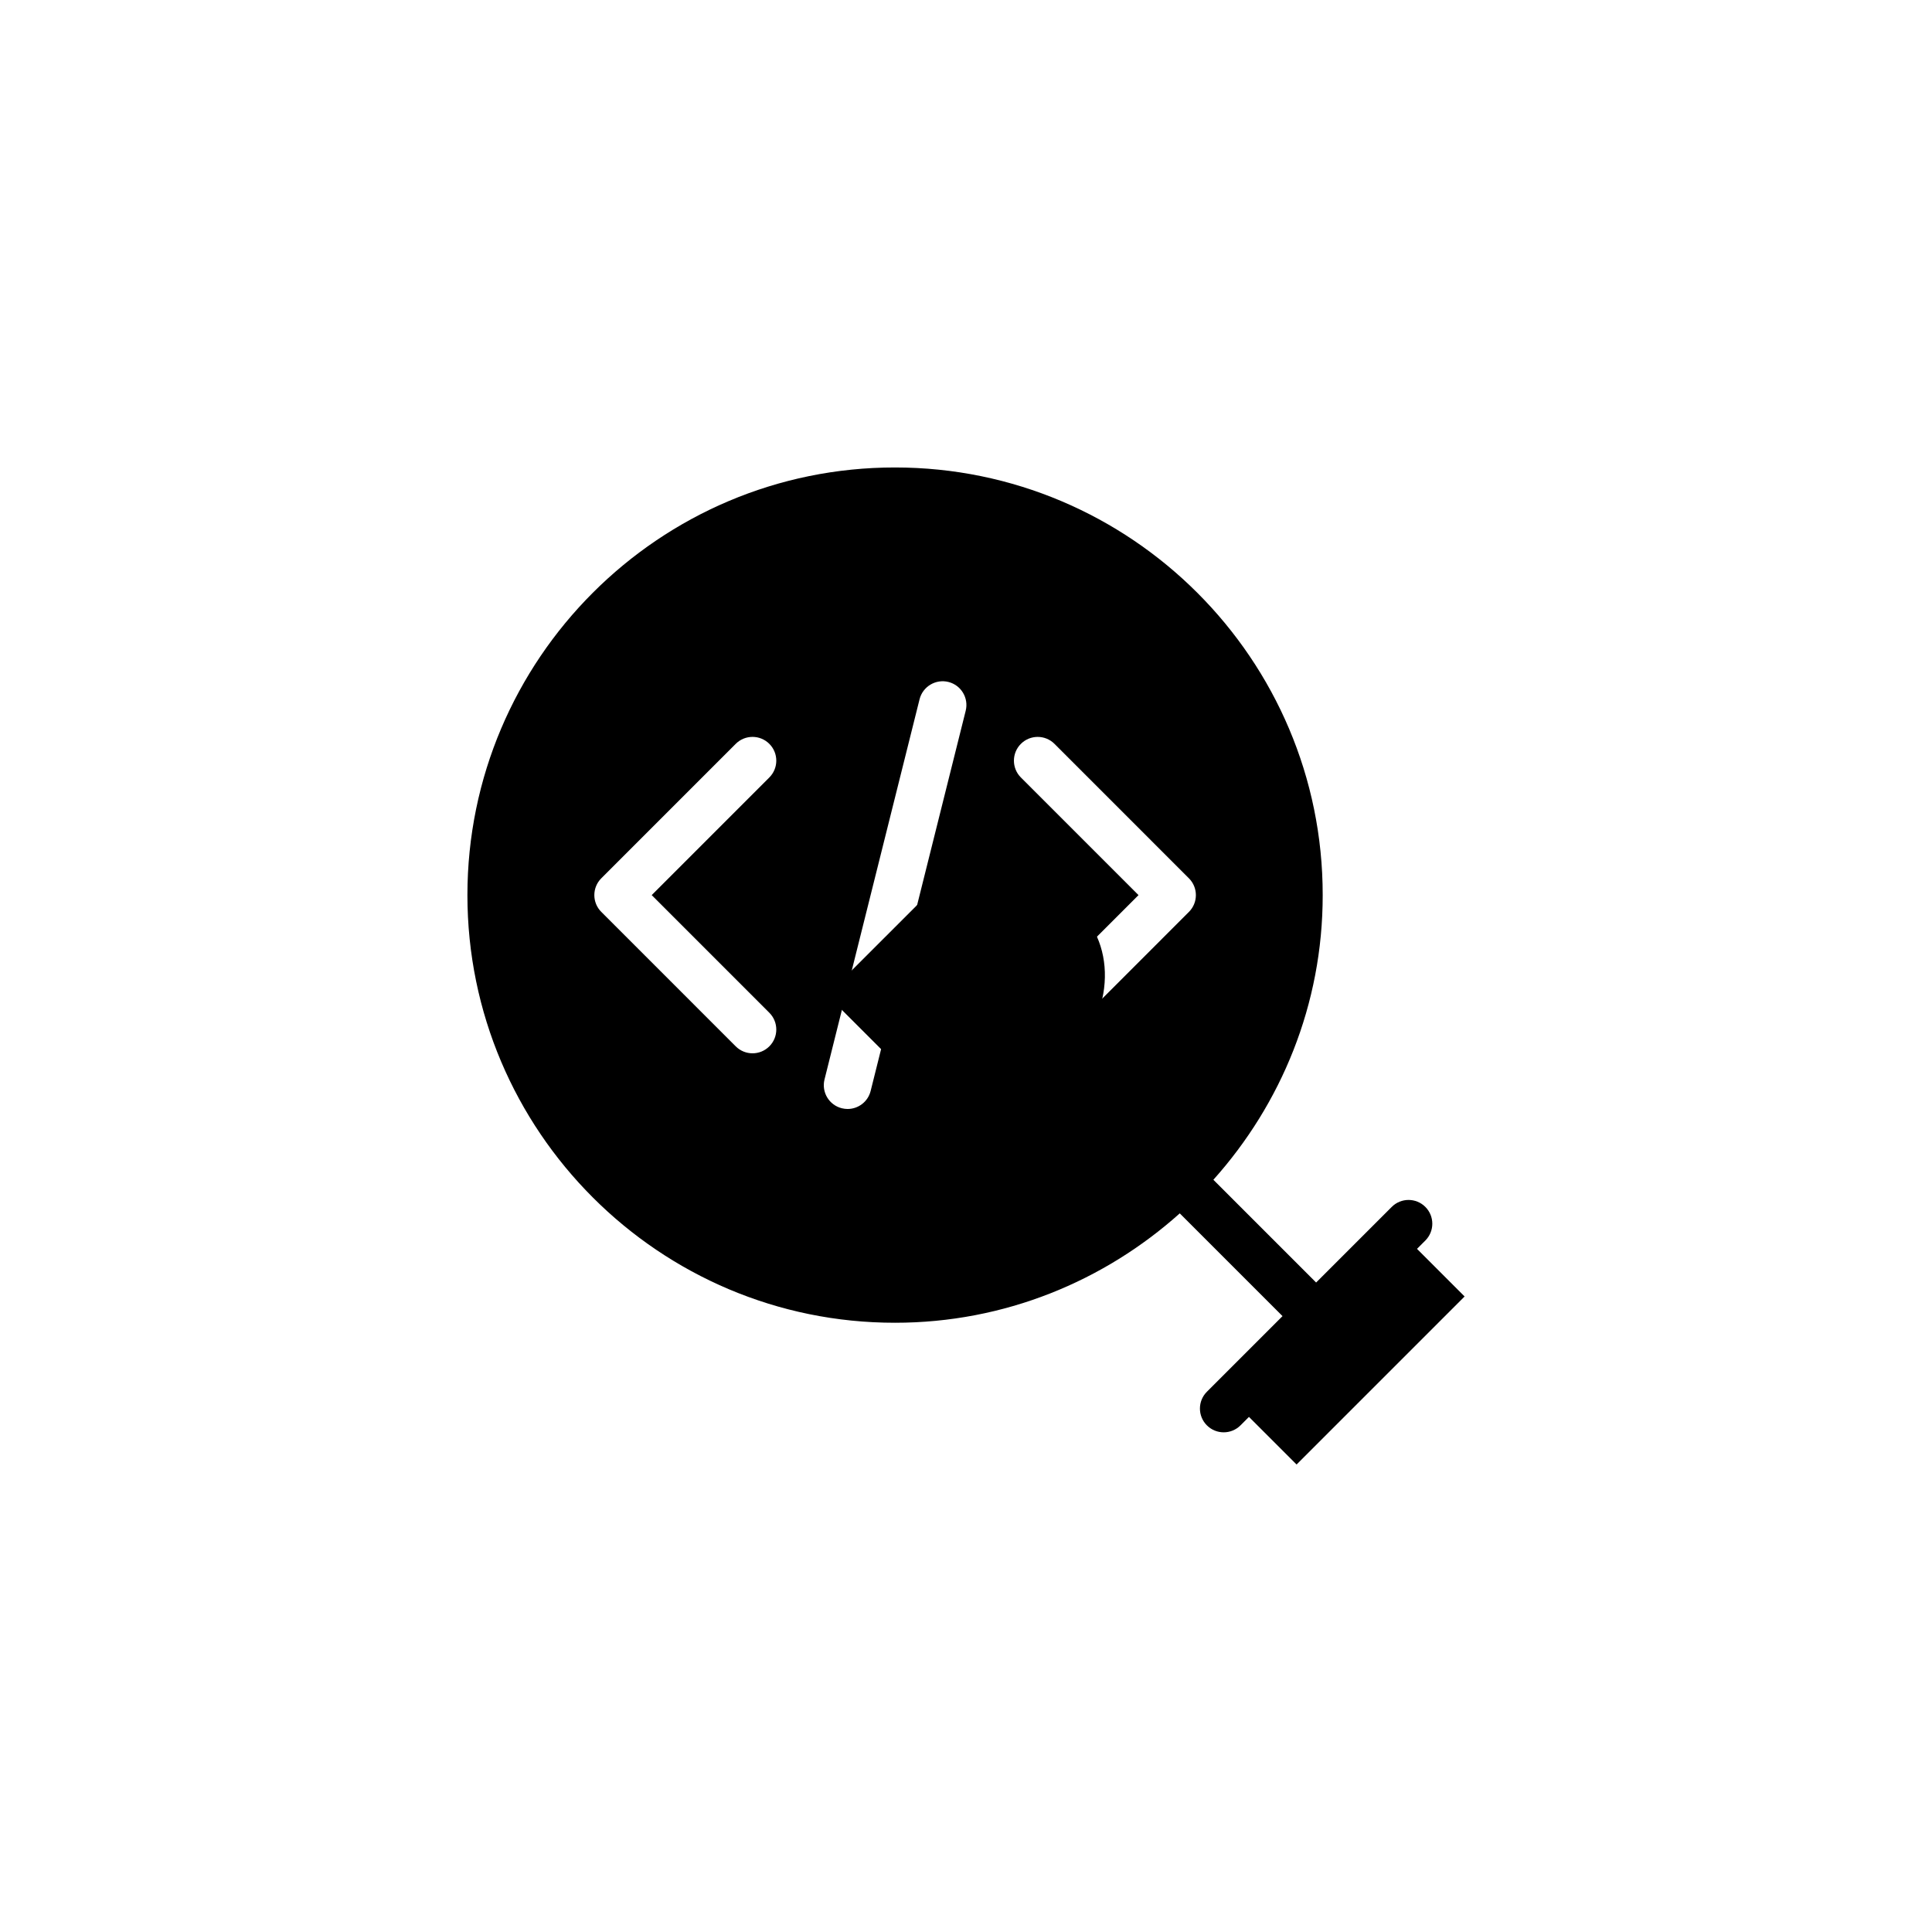 <?xml version="1.0" encoding="UTF-8"?>
<!-- Uploaded to: SVG Repo, www.svgrepo.com, Generator: SVG Repo Mixer Tools -->
<svg fill="#000000" width="800px" height="800px" version="1.1" viewBox="144 144 512 512" xmlns="http://www.w3.org/2000/svg">
 <g>
  <path d="m363.18 407.71 22.508 22.508c4.41 4.41 10.332 6.59 16.656 6.59 8.195 0 16.965-3.606 23.914-10.555 5.746-5.746 9.395-12.957 10.332-20.305 0.98-7.836-1.336-15.23-6.367-20.262l-22.508-22.508z"/>
  <path d="m519.52 474.96 2.211-2.211c2.461-2.461 2.461-6.445 0-8.906-2.461-2.461-6.445-2.461-8.906 0l-20.039 20.039-27.23-27.23c17.969-20.062 28.992-46.457 28.973-75.438 0.043-62.477-50.809-113.33-113.33-113.33-62.477-0.043-113.33 50.809-113.33 113.33 0 62.523 50.855 113.38 113.33 113.33 28.992 0 55.391-11.027 75.453-28.988l27.23 27.23-20.043 20.043c-2.461 2.461-2.461 6.445 0 8.906 1.23 1.23 2.84 1.844 4.453 1.844 1.613 0 3.223-0.613 4.453-1.844l2.242-2.242 12.617 12.617 44.531-44.531zm-171.64-53.668c-1.23 1.23-2.84 1.844-4.453 1.844-1.609 0-3.223-0.613-4.453-1.844l-35.625-35.629c-2.461-2.461-2.461-6.445 0-8.906l35.625-35.629c2.461-2.461 6.445-2.461 8.906 0 2.461 2.461 2.461 6.445 0 8.906l-31.172 31.176 31.172 31.176c2.461 2.461 2.461 6.449 0 8.906zm52.039-88.934-25.191 100.76c-0.715 2.867-3.285 4.773-6.106 4.773-0.508 0-1.02-0.062-1.535-0.191-3.375-0.844-5.426-4.262-4.582-7.633l25.191-100.76c0.848-3.375 4.285-5.418 7.641-4.582 3.375 0.844 5.426 4.262 4.582 7.633zm59.156 53.309-35.625 35.629c-1.23 1.23-2.84 1.844-4.453 1.844-1.609 0-3.223-0.613-4.453-1.844-2.461-2.461-2.461-6.445 0-8.906l31.172-31.176-31.172-31.176c-2.461-2.461-2.461-6.445 0-8.906 2.461-2.461 6.445-2.461 8.906 0l35.625 35.629c2.461 2.461 2.461 6.445 0 8.906z"/>
 </g>
</svg>